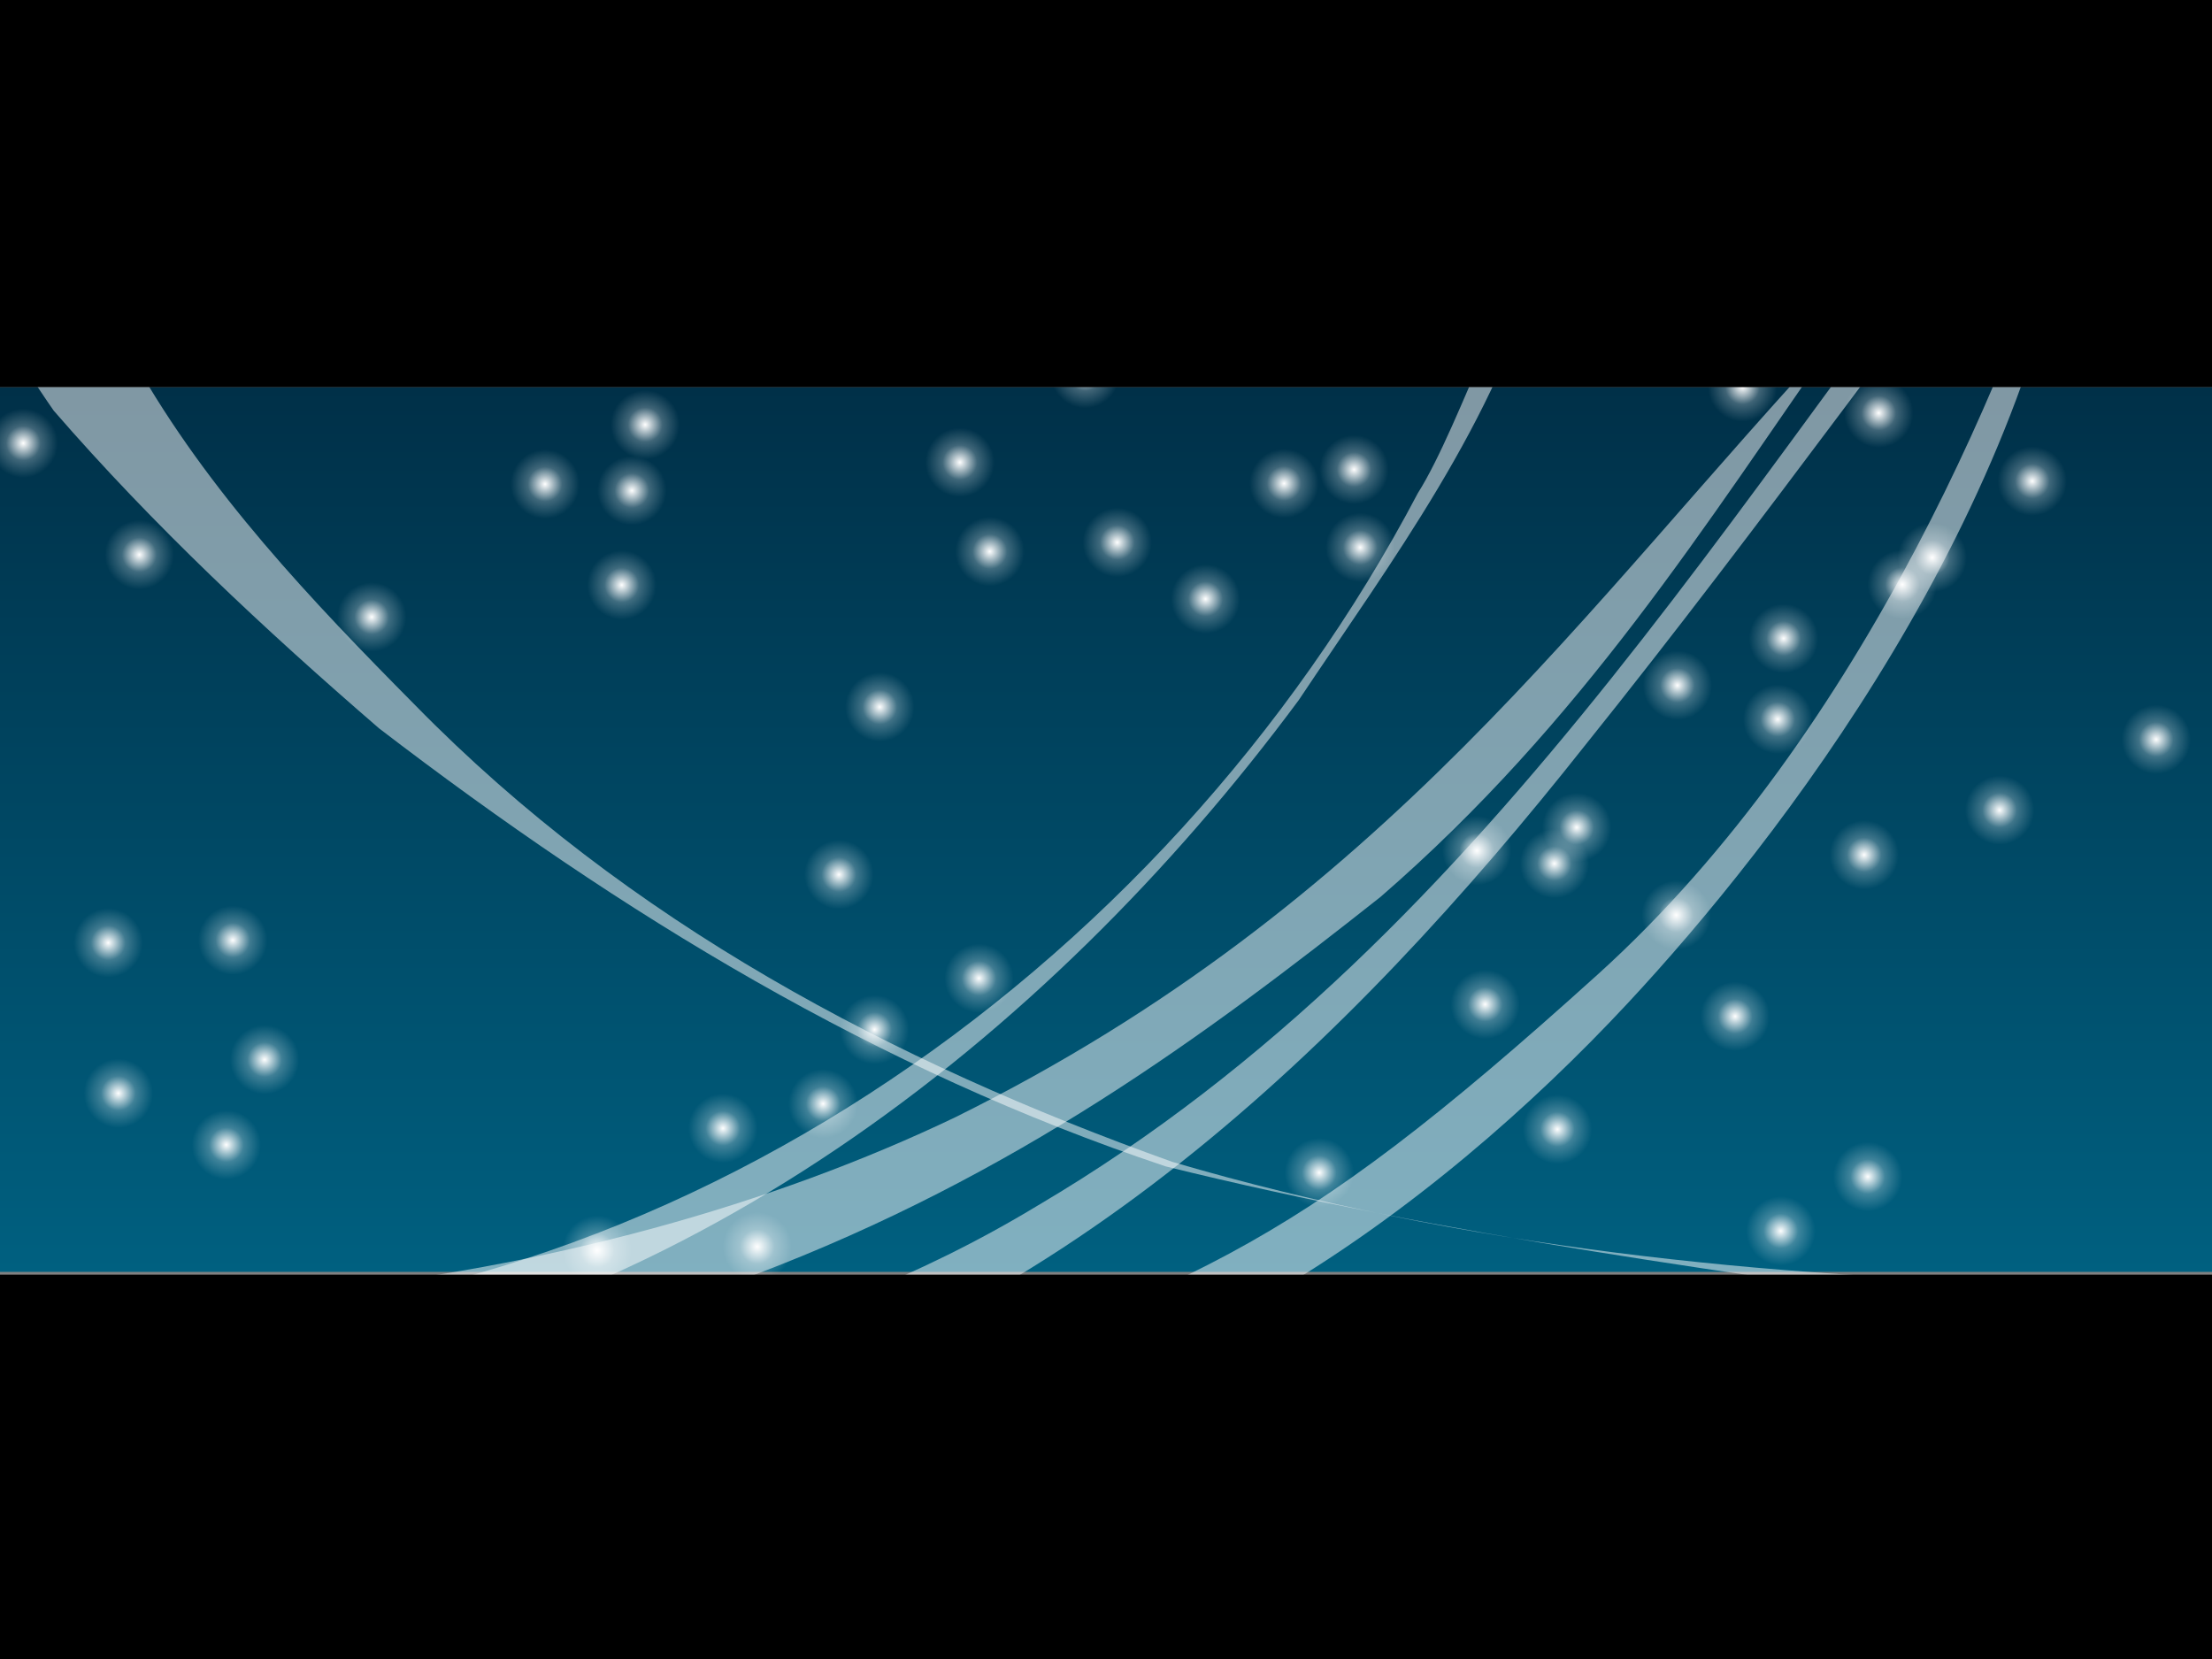 <?xml version="1.0" encoding="UTF-8" standalone="no"?>
<!-- Created with Inkscape (http://www.inkscape.org/) -->
<svg
   xmlns:dc="http://purl.org/dc/elements/1.1/"
   xmlns:cc="http://web.resource.org/cc/"
   xmlns:rdf="http://www.w3.org/1999/02/22-rdf-syntax-ns#"
   xmlns:svg="http://www.w3.org/2000/svg"
   xmlns="http://www.w3.org/2000/svg"
   xmlns:xlink="http://www.w3.org/1999/xlink"
   xmlns:sodipodi="http://sodipodi.sourceforge.net/DTD/sodipodi-0.dtd"
   xmlns:inkscape="http://www.inkscape.org/namespaces/inkscape"
   width="800"
   height="600"
   id="svg3225"
   sodipodi:version="0.32"
   inkscape:version="0.45.1"
   version="1.0"
   sodipodi:docbase="D:\code\demos\kandy\concept"
   sodipodi:docname="flow.svg"
   inkscape:output_extension="org.inkscape.output.svg.inkscape">
  <rect width="100%" height="100%" fill="#808080" stroke="none"/>
  <defs
     id="defs3227">
    <linearGradient
       id="linearGradient3285">
      <stop
         style="stop-color:#208000;stop-opacity:1;"
         offset="0"
         id="stop3287" />
      <stop
         style="stop-color:#70a25e;stop-opacity:1;"
         offset="1"
         id="stop3289" />
    </linearGradient>
    <linearGradient
       id="linearGradient3250">
      <stop
         style="stop-color:#ffffff;stop-opacity:0;"
         offset="0"
         id="stop3252" />
      <stop
         id="stop3258"
         offset="0.5"
         style="stop-color:#ffffff;stop-opacity:0.498;" />
      <stop
         style="stop-color:#ffffff;stop-opacity:0;"
         offset="1"
         id="stop3254" />
    </linearGradient>
    <linearGradient
       id="linearGradient3225">
      <stop
         style="stop-color:#ffffff;stop-opacity:1;"
         offset="0"
         id="stop3227" />
      <stop
         id="stop3233"
         offset="0.5"
         style="stop-color:#ffffff;stop-opacity:0.251;" />
      <stop
         style="stop-color:#ffffff;stop-opacity:0;"
         offset="1"
         id="stop3229" />
    </linearGradient>
    <radialGradient
       inkscape:collect="always"
       xlink:href="#linearGradient3225"
       id="radialGradient3730"
       gradientUnits="userSpaceOnUse"
       gradientTransform="matrix(1,0,0,0.885,0,20.942)"
       cx="85"
       cy="181.5"
       fx="85"
       fy="181.5"
       r="13" />
    <linearGradient
       inkscape:collect="always"
       xlink:href="#linearGradient3211"
       id="linearGradient9605"
       x1="821"
       y1="301.5"
       x2="927"
       y2="301.5"
       gradientUnits="userSpaceOnUse"
       gradientTransform="matrix(3.019,0,0,2.54,-2338.49,-1165.714)" />
    <linearGradient
       id="linearGradient3211">
      <stop
         style="stop-color:#003048;stop-opacity:1;"
         offset="0"
         id="stop6560" />
      <stop
         id="stop3215"
         offset="1"
         style="stop-color:#006080;stop-opacity:1;" />
    </linearGradient>
    <radialGradient
       inkscape:collect="always"
       xlink:href="#linearGradient3225"
       id="radialGradient3305"
       gradientUnits="userSpaceOnUse"
       gradientTransform="matrix(1,0,0,0.885,0,20.942)"
       cx="85"
       cy="181.5"
       fx="85"
       fy="181.5"
       r="13" />
  </defs>
  <sodipodi:namedview
     id="base"
     pagecolor="#000000"
     bordercolor="#666666"
     borderopacity="1.0"
     gridtolerance="10000"
     guidetolerance="10"
     objecttolerance="10"
     inkscape:pageopacity="1"
     inkscape:pageshadow="2"
     inkscape:zoom="1"
     inkscape:cx="400"
     inkscape:cy="318.94769"
     inkscape:document-units="px"
     inkscape:current-layer="layer2"
     width="800px"
     height="600px"
     borderlayer="true"
     inkscape:showpageshadow="false"
     gridspacingx="20px"
     gridspacingy="20px"
     inkscape:grid-points="true"
     inkscape:grid-bbox="false"
     showgrid="false"
     inkscape:window-width="1264"
     inkscape:window-height="933"
     inkscape:window-x="107"
     inkscape:window-y="7" />
  <g
     inkscape:label="Background"
     inkscape:groupmode="layer"
     id="layer1">
    <rect
       style="opacity:1;fill:url(#linearGradient9605);fill-opacity:1;stroke:none;stroke-width:0.75;stroke-miterlimit:4;stroke-dasharray:none;stroke-opacity:1"
       id="rect9597"
       width="320"
       height="800"
       x="140"
       y="-800"
       transform="matrix(0,1,-1,0,0,0)" />
  </g>
  <g
     inkscape:groupmode="layer"
     id="layer2"
     inkscape:label="Effect">
    <path
       style="opacity:1;fill:#ffffff;fill-opacity:0.502;stroke:none;stroke-width:10;stroke-miterlimit:4;stroke-dasharray:none;stroke-opacity:1"
       id="path2248"
       d="M 34.745,100 C 39.084,110.5 43.386,120.903 48.702,130.931 C 75.31,178.001 112.677,217.214 150.178,255.062 C 227.047,333.547 322.863,384.044 423.981,420.208 C 529.238,451.139 638.216,462.055 747.219,464.322 C 782.596,463.993 766.089,464.456 796.745,463.164 L 774.153,480 C 748.538,477.205 762.447,478.775 732.432,475.231 C 628.362,460.786 523.847,447.089 421.624,421.856 C 317.237,386.959 225.095,330.878 137.099,263.42 C 95.665,227.632 55.509,190.126 19.432,148.524 C 12.947,139.3 7.176,129.542 0,120.854 L 34.745,100 z " />
    <path
       style="opacity:1;fill:#ffffff;fill-opacity:0.502;stroke:none;stroke-width:10;stroke-miterlimit:4;stroke-dasharray:none;stroke-opacity:1"
       d="M 753.345,20 C 635.228,164.177 543.497,336.845 375.379,435.96 C 290.083,487.646 188.449,508.198 88.344,507.704 C 58.371,502.556 46.475,523.974 81.143,529.424 C 133.339,541.208 186.346,522.886 237.984,515.482 C 380.601,481.99 488.051,377.351 573.518,269.242 C 637.726,189.249 697.154,105.421 760,24.793 C 761.102,21.252 756.009,19.564 753.345,20 z "
       id="path3231" />
    <path
       style="opacity:1;fill:#ffffff;fill-opacity:0.502;stroke:none;stroke-width:10;stroke-miterlimit:4;stroke-dasharray:none;stroke-opacity:1"
       d="M 34.203,478.9 C 235.145,482.977 421.04,352.715 512.789,178.34 C 528.356,153.827 548.495,89.972 557.272,93.073 C 541.435,152.259 503.275,202.848 469.7,253.219 C 377.99,376.993 243.657,480.126 87.197,498.938 C 67.929,499.231 47.697,493.253 34.203,478.9 z "
       id="path3233" />
    <path
       style="opacity:1;fill:#ffffff;fill-opacity:0.502;stroke:none;stroke-width:10;stroke-miterlimit:4;stroke-dasharray:none;stroke-opacity:1"
       d="M 665.465,120.116 C 573.241,218.502 501.44,326.848 345.441,404.098 C 279.674,435.555 198.021,458.717 109.792,467.3 C 155.718,491.016 228.261,479.602 272.984,461.018 C 367.3,425.242 435.829,374.584 499.258,324.399 C 572.543,260.886 616.945,189.354 665.465,120.116 z "
       id="path3237" />
    <path
       style="opacity:1;fill:#ffffff;fill-opacity:0.502;stroke:none;stroke-width:10;stroke-miterlimit:4;stroke-dasharray:none;stroke-opacity:1"
       d="M 292.28,514.418 C 431.998,464.391 463.58,455.662 577.825,352.441 C 675.232,264.433 729.762,128.019 751.752,55.154 C 735.72,185.032 642.976,304.609 588.503,363.029 C 520.721,435.722 409.716,521.35 292.28,514.418 z "
       id="path3247"
       sodipodi:nodetypes="cscsc" />
    <path
       transform="matrix(0.962,0,0,1.087,562.281,247.821)"
       d="M 98 181.5 A 13 11.5 0 1 1  72,181.5 A 13 11.5 0 1 1  98 181.5 z"
       sodipodi:ry="11.5"
       sodipodi:rx="13"
       sodipodi:cy="181.5"
       sodipodi:cx="85"
       id="path3728"
       style="fill:url(#radialGradient3730);fill-opacity:1;stroke:none;stroke-width:0.75;stroke-miterlimit:4;stroke-dasharray:none;stroke-opacity:1"
       sodipodi:type="arc"
       inkscape:tile-w="25.000001"
       inkscape:tile-h="25"
       inkscape:tile-cx="124"
       inkscape:tile-cy="182" />
    <use
       x="0"
       y="0"
       inkscape:tiled-clone-of="#path3728"
       xlink:href="#path3728"
       id="use2532"
       transform="translate(-129.758,-259.005)"
       width="800"
       height="600" />
    <use
       x="0"
       y="0"
       inkscape:tiled-clone-of="#path3728"
       xlink:href="#path3728"
       transform="translate(-13.842,-305.218)"
       id="use2534"
       width="800"
       height="600" />
    <use
       x="0"
       y="0"
       inkscape:tiled-clone-of="#path3728"
       xlink:href="#path3728"
       transform="translate(-504.9,-261.263)"
       id="use2536"
       width="800"
       height="600" />
    <use
       x="0"
       y="0"
       inkscape:tiled-clone-of="#path3728"
       xlink:href="#path3728"
       transform="translate(-289.987,-91.372)"
       id="use2538"
       width="800"
       height="600" />
    <use
       x="0"
       y="0"
       inkscape:tiled-clone-of="#path3728"
       xlink:href="#path3728"
       transform="translate(-511.961,-48.018)"
       id="use2540"
       width="800"
       height="600" />
    <use
       x="0"
       y="0"
       inkscape:tiled-clone-of="#path3728"
       xlink:href="#path3728"
       transform="translate(-419.179,-233.609)"
       id="use2542"
       width="800"
       height="600" />
    <use
       x="0"
       y="0"
       inkscape:tiled-clone-of="#path3728"
       xlink:href="#path3728"
       transform="translate(91.325,-87.326)"
       id="use2544"
       width="800"
       height="600" />
    <use
       x="0"
       y="0"
       inkscape:tiled-clone-of="#path3728"
       xlink:href="#path3728"
       transform="translate(-446.927,-270.095)"
       id="use2546"
       width="800"
       height="600" />
    <use
       x="0"
       y="0"
       inkscape:tiled-clone-of="#path3728"
       xlink:href="#path3728"
       transform="translate(-312.24,-130.316)"
       id="use2548"
       width="800"
       height="600" />
    <use
       x="0"
       y="0"
       inkscape:tiled-clone-of="#path3728"
       xlink:href="#path3728"
       transform="translate(-593.652,-244.563)"
       id="use2550"
       width="800"
       height="600" />
    <use
       x="0"
       y="0"
       inkscape:tiled-clone-of="#path3728"
       xlink:href="#path3728"
       transform="translate(-280.769,-121.338)"
       id="use2552"
       width="800"
       height="600" />
    <use
       x="0"
       y="0"
       inkscape:tiled-clone-of="#path3728"
       xlink:href="#path3728"
       transform="translate(-428.064,6.963)"
       id="use2554"
       width="800"
       height="600" />
    <use
       x="0"
       y="0"
       inkscape:tiled-clone-of="#path3728"
       xlink:href="#path3728"
       transform="translate(-346.945,19.269)"
       id="use2556"
       width="800"
       height="600" />
    <use
       x="0"
       y="0"
       inkscape:tiled-clone-of="#path3728"
       xlink:href="#path3728"
       transform="translate(79.151,-152.19)"
       id="use2558"
       width="800"
       height="600" />
    <use
       x="0"
       y="0"
       inkscape:tiled-clone-of="#path3728"
       xlink:href="#path3728"
       transform="translate(-341.183,-279.887)"
       id="use2560"
       width="800"
       height="600" />
    <use
       x="0"
       y="0"
       inkscape:tiled-clone-of="#path3728"
       xlink:href="#path3728"
       transform="translate(-106.919,-81.957)"
       id="use2562"
       width="800"
       height="600" />
    <use
       x="0"
       y="0"
       inkscape:tiled-clone-of="#path3728"
       xlink:href="#path3728"
       transform="translate(-2.726,-24.882)"
       id="use2564"
       width="800"
       height="600" />
    <use
       x="0"
       y="0"
       inkscape:tiled-clone-of="#path3728"
       xlink:href="#path3728"
       transform="translate(43.945,-233.795)"
       id="use2566"
       width="800"
       height="600" />
    <use
       x="0"
       y="0"
       inkscape:tiled-clone-of="#path3728"
       xlink:href="#path3728"
       transform="translate(-96.523,-220.82)"
       id="use2568"
       width="800"
       height="600" />
    <use
       x="0"
       y="0"
       inkscape:tiled-clone-of="#path3728"
       xlink:href="#path3728"
       transform="translate(35.419,-295.813)"
       id="use2570"
       width="800"
       height="600" />
    <use
       x="0"
       y="0"
       inkscape:tiled-clone-of="#path3728"
       xlink:href="#path3728"
       transform="translate(-85.814,19.254)"
       id="use2572"
       width="800"
       height="600" />
    <use
       x="0"
       y="0"
       inkscape:tiled-clone-of="#path3728"
       xlink:href="#path3728"
       transform="translate(-37.392,-197.329)"
       id="use2574"
       width="800"
       height="600" />
    <use
       x="0"
       y="0"
       inkscape:tiled-clone-of="#path3728"
       xlink:href="#path3728"
       transform="translate(-474.525,-268.174)"
       id="use2576"
       width="800"
       height="600" />
    <use
       x="0"
       y="0"
       inkscape:tiled-clone-of="#path3728"
       xlink:href="#path3728"
       transform="translate(-152.095,-247.18)"
       id="use2578"
       width="800"
       height="600" />
    <use
       x="0"
       y="0"
       inkscape:tiled-clone-of="#path3728"
       xlink:href="#path3728"
       transform="translate(-468.231,-156.558)"
       id="use2580"
       width="800"
       height="600" />
    <use
       x="0"
       y="0"
       inkscape:tiled-clone-of="#path3728"
       xlink:href="#path3728"
       transform="translate(-604.901,-104.21)"
       id="use2582"
       width="800"
       height="600" />
    <use
       x="0"
       y="0"
       inkscape:tiled-clone-of="#path3728"
       xlink:href="#path3728"
       transform="translate(-329.214,-32.291)"
       id="use2584"
       width="800"
       height="600" />
    <use
       x="0"
       y="0"
       inkscape:tiled-clone-of="#path3728"
       xlink:href="#path3728"
       transform="translate(-1.118,-185.052)"
       id="use2586"
       width="800"
       height="600" />
    <use
       x="0"
       y="0"
       inkscape:tiled-clone-of="#path3728"
       xlink:href="#path3728"
       transform="translate(-1.553,-170.232)"
       id="use2588"
       width="800"
       height="600" />
    <use
       x="0"
       y="0"
       inkscape:tiled-clone-of="#path3728"
       xlink:href="#path3728"
       transform="translate(-509.608,-222.024)"
       id="use2590"
       width="800"
       height="600" />
    <use
       x="0"
       y="0"
       inkscape:tiled-clone-of="#path3728"
       xlink:href="#path3728"
       transform="translate(109.794,-252.877)"
       id="use2592"
       width="800"
       height="600" />
    <use
       x="0"
       y="0"
       inkscape:tiled-clone-of="#path3728"
       xlink:href="#path3728"
       transform="translate(-130.074,-328.86)"
       id="use2594"
       width="800"
       height="600" />
    <use
       x="0"
       y="0"
       inkscape:tiled-clone-of="#path3728"
       xlink:href="#path3728"
       transform="translate(-318.531,-265.226)"
       id="use2596"
       width="800"
       height="600" />
    <use
       x="0"
       y="0"
       inkscape:tiled-clone-of="#path3728"
       xlink:href="#path3728"
       transform="translate(-154.323,-275.365)"
       id="use2598"
       width="800"
       height="600" />
    <use
       x="0"
       y="0"
       inkscape:tiled-clone-of="#path3728"
       xlink:href="#path3728"
       transform="translate(-169.339,-250.931)"
       id="use2600"
       width="800"
       height="600" />
    <use
       x="0"
       y="0"
       inkscape:tiled-clone-of="#path3728"
       xlink:href="#path3728"
       transform="translate(-415.508,-267.771)"
       id="use2602"
       width="800"
       height="600" />
    <use
       x="0"
       y="0"
       inkscape:tiled-clone-of="#path3728"
       xlink:href="#path3728"
       transform="translate(-451.512,-252.604)"
       id="use2604"
       width="800"
       height="600" />
    <use
       x="0"
       y="0"
       inkscape:tiled-clone-of="#path3728"
       xlink:href="#path3728"
       transform="translate(-239.987,-249.012)"
       id="use2606"
       width="800"
       height="600" />
    <use
       x="0"
       y="0"
       inkscape:tiled-clone-of="#path3728"
       xlink:href="#path3728"
       transform="translate(19.055,11.447)"
       id="use2608"
       width="800"
       height="600" />
    <use
       x="0"
       y="0"
       inkscape:tiled-clone-of="#path3728"
       xlink:href="#path3728"
       transform="translate(-559.85,-105.156)"
       id="use2610"
       width="800"
       height="600" />
    <use
       x="0"
       y="0"
       inkscape:tiled-clone-of="#path3728"
       xlink:href="#path3728"
       transform="translate(-544.541,1.672)"
       id="use2612"
       width="800"
       height="600" />
    <use
       x="0"
       y="0"
       inkscape:tiled-clone-of="#path3728"
       xlink:href="#path3728"
       transform="translate(-325.864,-189.491)"
       id="use2614"
       width="800"
       height="600" />
    <use
       x="0"
       y="0"
       inkscape:tiled-clone-of="#path3728"
       xlink:href="#path3728"
       transform="translate(-139.173,-40.857)"
       id="use2616"
       width="800"
       height="600" />
    <use
       x="0"
       y="0"
       inkscape:tiled-clone-of="#path3728"
       xlink:href="#path3728"
       transform="translate(-346.36,-45.997)"
       id="use2618"
       width="800"
       height="600" />
    <use
       x="0"
       y="0"
       inkscape:tiled-clone-of="#path3728"
       xlink:href="#path3728"
       transform="translate(-261.401,-178.817)"
       id="use2620"
       width="800"
       height="600" />
    <use
       x="0"
       y="0"
       inkscape:tiled-clone-of="#path3728"
       xlink:href="#path3728"
       transform="translate(90.944,-271.188)"
       id="use2622"
       width="800"
       height="600" />
    <use
       x="0"
       y="0"
       inkscape:tiled-clone-of="#path3728"
       xlink:href="#path3728"
       transform="translate(-431.512,-52.604)"
       id="use2624"
       width="800"
       height="600" />
    <use
       x="0"
       y="0"
       inkscape:tiled-clone-of="#path3728"
       xlink:href="#path3728"
       transform="translate(-382.573,-37.124)"
       id="use2626"
       width="800"
       height="600" />
    <use
       x="0"
       y="0"
       inkscape:tiled-clone-of="#path3728"
       xlink:href="#path3728"
       transform="translate(83.31,-101.458)"
       id="use2628"
       width="800"
       height="600" />
    <use
       x="0"
       y="0"
       inkscape:tiled-clone-of="#path3728"
       xlink:href="#path3728"
       transform="translate(-500.995,-331.622)"
       id="use2630"
       width="800"
       height="600" />
    <use
       x="0"
       y="0"
       inkscape:tiled-clone-of="#path3728"
       xlink:href="#path3728"
       transform="translate(58.358,19.245)"
       id="use2632"
       width="800"
       height="600" />
    <use
       x="0"
       y="0"
       inkscape:tiled-clone-of="#path3728"
       xlink:href="#path3728"
       transform="translate(-208.044,-228.565)"
       id="use2634"
       width="800"
       height="600" />
    <use
       x="0"
       y="0"
       inkscape:tiled-clone-of="#path3728"
       xlink:href="#path3728"
       transform="translate(-309.537,-123.617)"
       id="use2636"
       width="800"
       height="600" />
    <use
       x="0"
       y="0"
       inkscape:tiled-clone-of="#path3728"
       xlink:href="#path3728"
       transform="translate(31.458,-19.636)"
       id="use2638"
       width="800"
       height="600" />
    <use
       x="0"
       y="0"
       inkscape:tiled-clone-of="#path3728"
       xlink:href="#path3728"
       transform="translate(-330.483,-36.412)"
       id="use2640"
       width="800"
       height="600" />
    <use
       x="0"
       y="0"
       inkscape:tiled-clone-of="#path3728"
       xlink:href="#path3728"
       transform="translate(-81.862,-132.867)"
       id="use2642"
       width="800"
       height="600" />
    <use
       x="0"
       y="0"
       inkscape:tiled-clone-of="#path3728"
       xlink:href="#path3728"
       transform="translate(-412.855,-172.57)"
       id="use2644"
       width="800"
       height="600" />
    <use
       x="0"
       y="0"
       inkscape:tiled-clone-of="#path3728"
       xlink:href="#path3728"
       transform="translate(135.762,-177.761)"
       id="use2646"
       width="800"
       height="600" />
    <use
       x="0"
       y="0"
       inkscape:tiled-clone-of="#path3728"
       xlink:href="#path3728"
       transform="translate(-180.996,-328.071)"
       id="use2648"
       width="800"
       height="600" />
    <use
       x="0"
       y="0"
       inkscape:tiled-clone-of="#path3728"
       xlink:href="#path3728"
       transform="translate(-296.899,-277.96)"
       id="use2650"
       width="800"
       height="600" />
    <use
       x="0"
       y="0"
       inkscape:tiled-clone-of="#path3728"
       xlink:href="#path3728"
       transform="translate(-299.934,-104.011)"
       id="use2652"
       width="800"
       height="600" />
    <use
       x="0"
       y="0"
       inkscape:tiled-clone-of="#path3728"
       xlink:href="#path3728"
       transform="translate(-548.348,-61.96)"
       id="use2654"
       width="800"
       height="600" />
    <use
       x="0"
       y="0"
       inkscape:tiled-clone-of="#path3728"
       xlink:href="#path3728"
       transform="translate(-216.558,-319.426)"
       id="use2656"
       width="800"
       height="600" />
    <use
       x="0"
       y="0"
       inkscape:tiled-clone-of="#path3728"
       xlink:href="#path3728"
       transform="translate(-179.63,-270.34)"
       id="use2658"
       width="800"
       height="600" />
    <use
       x="0"
       y="0"
       inkscape:tiled-clone-of="#path3728"
       xlink:href="#path3728"
       transform="translate(-157.039,-212.226)"
       id="use2660"
       width="800"
       height="600" />
    <use
       x="0"
       y="0"
       inkscape:tiled-clone-of="#path3728"
       xlink:href="#path3728"
       transform="translate(-37.814,-114.234)"
       id="use2662"
       width="800"
       height="600" />
    <use
       x="0"
       y="0"
       inkscape:tiled-clone-of="#path3728"
       xlink:href="#path3728"
       transform="translate(23.488,-57.604)"
       id="use2664"
       width="800"
       height="600" />
    <use
       x="0"
       y="0"
       inkscape:tiled-clone-of="#path3728"
       xlink:href="#path3728"
       transform="translate(-601.24,-49.771)"
       id="use2666"
       width="800"
       height="600" />
    <use
       x="0"
       y="0"
       inkscape:tiled-clone-of="#path3728"
       xlink:href="#path3728"
       transform="translate(-621.096,-128.267)"
       id="use2668"
       width="800"
       height="600" />
    <use
       x="0"
       y="0"
       inkscape:tiled-clone-of="#path3728"
       xlink:href="#path3728"
       transform="translate(-370.175,5.693)"
       id="use2670"
       width="800"
       height="600" />
    <use
       x="0"
       y="0"
       inkscape:tiled-clone-of="#path3728"
       xlink:href="#path3728"
       transform="translate(-586.229,-49.181)"
       id="use2672"
       width="800"
       height="600" />
    <use
       x="0"
       y="0"
       inkscape:tiled-clone-of="#path3728"
       xlink:href="#path3728"
       transform="translate(-635.63,-284.899)"
       id="use2674"
       width="800"
       height="600" />
    <use
       x="0"
       y="0"
       inkscape:tiled-clone-of="#path3728"
       xlink:href="#path3728"
       transform="translate(50.157,-117)"
       id="use2676"
       width="800"
       height="600" />
    <use
       x="0"
       y="0"
       inkscape:tiled-clone-of="#path3728"
       xlink:href="#path3728"
       transform="translate(-16.512,-77.604)"
       id="use2678"
       width="800"
       height="600" />
    <use
       x="0"
       y="0"
       inkscape:tiled-clone-of="#path3728"
       xlink:href="#path3728"
       transform="translate(112.856,-307.888)"
       id="use2680"
       width="800"
       height="600" />
    <use
       x="0"
       y="0"
       inkscape:tiled-clone-of="#path3728"
       xlink:href="#path3728"
       transform="translate(-340.637,-128.886)"
       id="use2682"
       width="800"
       height="600" />
    <use
       x="0"
       y="0"
       inkscape:tiled-clone-of="#path3728"
       xlink:href="#path3728"
       transform="translate(22.743,19.738)"
       id="use2684"
       width="800"
       height="600" />
    <use
       x="0"
       y="0"
       inkscape:tiled-clone-of="#path3728"
       xlink:href="#path3728"
       transform="translate(1.024,-214.267)"
       id="use2686"
       width="800"
       height="600" />
    <use
       x="0"
       y="0"
       inkscape:tiled-clone-of="#path3728"
       xlink:href="#path3728"
       transform="translate(50.32,0.214)"
       id="use2688"
       width="800"
       height="600" />
    <use
       x="0"
       y="0"
       inkscape:tiled-clone-of="#path3728"
       xlink:href="#path3728"
       transform="translate(-80.788,-36.754)"
       id="use2690"
       width="800"
       height="600" />
    <use
       x="0"
       y="0"
       inkscape:tiled-clone-of="#path3728"
       xlink:href="#path3728"
       transform="translate(-382.811,-171.709)"
       id="use2692"
       width="800"
       height="600" />
    <use
       x="0"
       y="0"
       inkscape:tiled-clone-of="#path3728"
       xlink:href="#path3728"
       transform="translate(30.141,-136.027)"
       id="use2694"
       width="800"
       height="600" />
    <use
       x="0"
       y="0"
       inkscape:tiled-clone-of="#path3728"
       xlink:href="#path3728"
       transform="translate(88.994,-138.142)"
       id="use2696"
       width="800"
       height="600" />
    <use
       x="0"
       y="0"
       inkscape:tiled-clone-of="#path3728"
       xlink:href="#path3728"
       transform="translate(-286.064,-245.718)"
       id="use2698"
       width="800"
       height="600" />
    <use
       x="0"
       y="0"
       inkscape:tiled-clone-of="#path3728"
       xlink:href="#path3728"
       transform="translate(66.882,-123.056)"
       id="use2700"
       width="800"
       height="600" />
    <use
       x="0"
       y="0"
       inkscape:tiled-clone-of="#path3728"
       xlink:href="#path3728"
       transform="translate(54.777,-243.529)"
       id="use2702"
       width="800"
       height="600" />
    <use
       x="0"
       y="0"
       inkscape:tiled-clone-of="#path3728"
       xlink:href="#path3728"
       transform="translate(-591.562,-161.343)"
       id="use2704"
       width="800"
       height="600" />
    <use
       x="0"
       y="0"
       inkscape:tiled-clone-of="#path3728"
       xlink:href="#path3728"
       transform="translate(-109.933,-137.566)"
       id="use2706"
       width="800"
       height="600" />
    <use
       x="0"
       y="0"
       inkscape:tiled-clone-of="#path3728"
       xlink:href="#path3728"
       transform="translate(-46.082,-223.702)"
       id="use2708"
       width="800"
       height="600" />
    <use
       x="0"
       y="0"
       inkscape:tiled-clone-of="#path3728"
       xlink:href="#path3728"
       transform="translate(-562.19,-31.148)"
       id="use2710"
       width="800"
       height="600" />
    <use
       x="0"
       y="0"
       inkscape:tiled-clone-of="#path3728"
       xlink:href="#path3728"
       transform="translate(-457.309,-115.595)"
       id="use2712"
       width="800"
       height="600" />
    <use
       x="0"
       y="0"
       inkscape:tiled-clone-of="#path3728"
       xlink:href="#path3728"
       transform="translate(-251.589,-310.058)"
       id="use2714"
       width="800"
       height="600" />
    <use
       x="0"
       y="0"
       inkscape:tiled-clone-of="#path3728"
       xlink:href="#path3728"
       transform="translate(-87.585,-318.48)"
       id="use2716"
       width="800"
       height="600" />
    <use
       x="0"
       y="0"
       inkscape:tiled-clone-of="#path3728"
       xlink:href="#path3728"
       transform="translate(-410.711,-291.585)"
       id="use2718"
       width="800"
       height="600" />
    <use
       x="0"
       y="0"
       inkscape:tiled-clone-of="#path3728"
       xlink:href="#path3728"
       transform="translate(-79.628,-102.906)"
       id="use2720"
       width="800"
       height="600" />
    <use
       x="0"
       y="0"
       inkscape:tiled-clone-of="#path3728"
       xlink:href="#path3728"
       transform="translate(-166.925,-21.073)"
       id="use2722"
       width="800"
       height="600" />
    <use
       x="0"
       y="0"
       inkscape:tiled-clone-of="#path3728"
       xlink:href="#path3728"
       transform="translate(-387.91,-291.254)"
       id="use2724"
       width="800"
       height="600" />
    <use
       x="0"
       y="0"
       inkscape:tiled-clone-of="#path3728"
       xlink:href="#path3728"
       transform="translate(-73.804,-145.932)"
       id="use2726"
       width="800"
       height="600" />
    <use
       x="0"
       y="0"
       inkscape:tiled-clone-of="#path3728"
       xlink:href="#path3728"
       transform="translate(-500.634,-330.455)"
       id="use2728"
       width="800"
       height="600" />
    <use
       x="0"
       y="0"
       inkscape:tiled-clone-of="#path3728"
       xlink:href="#path3728"
       transform="translate(-327.76,-72.823)"
       id="use2730"
       width="800"
       height="600" />
  </g>
  <g
     inkscape:groupmode="layer"
     id="layer3"
     inkscape:label="Border">
    <rect
       style="opacity:1;fill:#000000;fill-opacity:1;stroke:none;stroke-width:0.75;stroke-miterlimit:4;stroke-dasharray:none;stroke-opacity:1"
       id="rect4888"
       width="800"
       height="140"
       x="0"
       y="461" />
    <rect
       y="0"
       x="0"
       height="140"
       width="800"
       id="rect4890"
       style="opacity:1;fill:#000000;fill-opacity:1;stroke:none;stroke-width:0.75;stroke-miterlimit:4;stroke-dasharray:none;stroke-opacity:1" />
  </g>
</svg>
